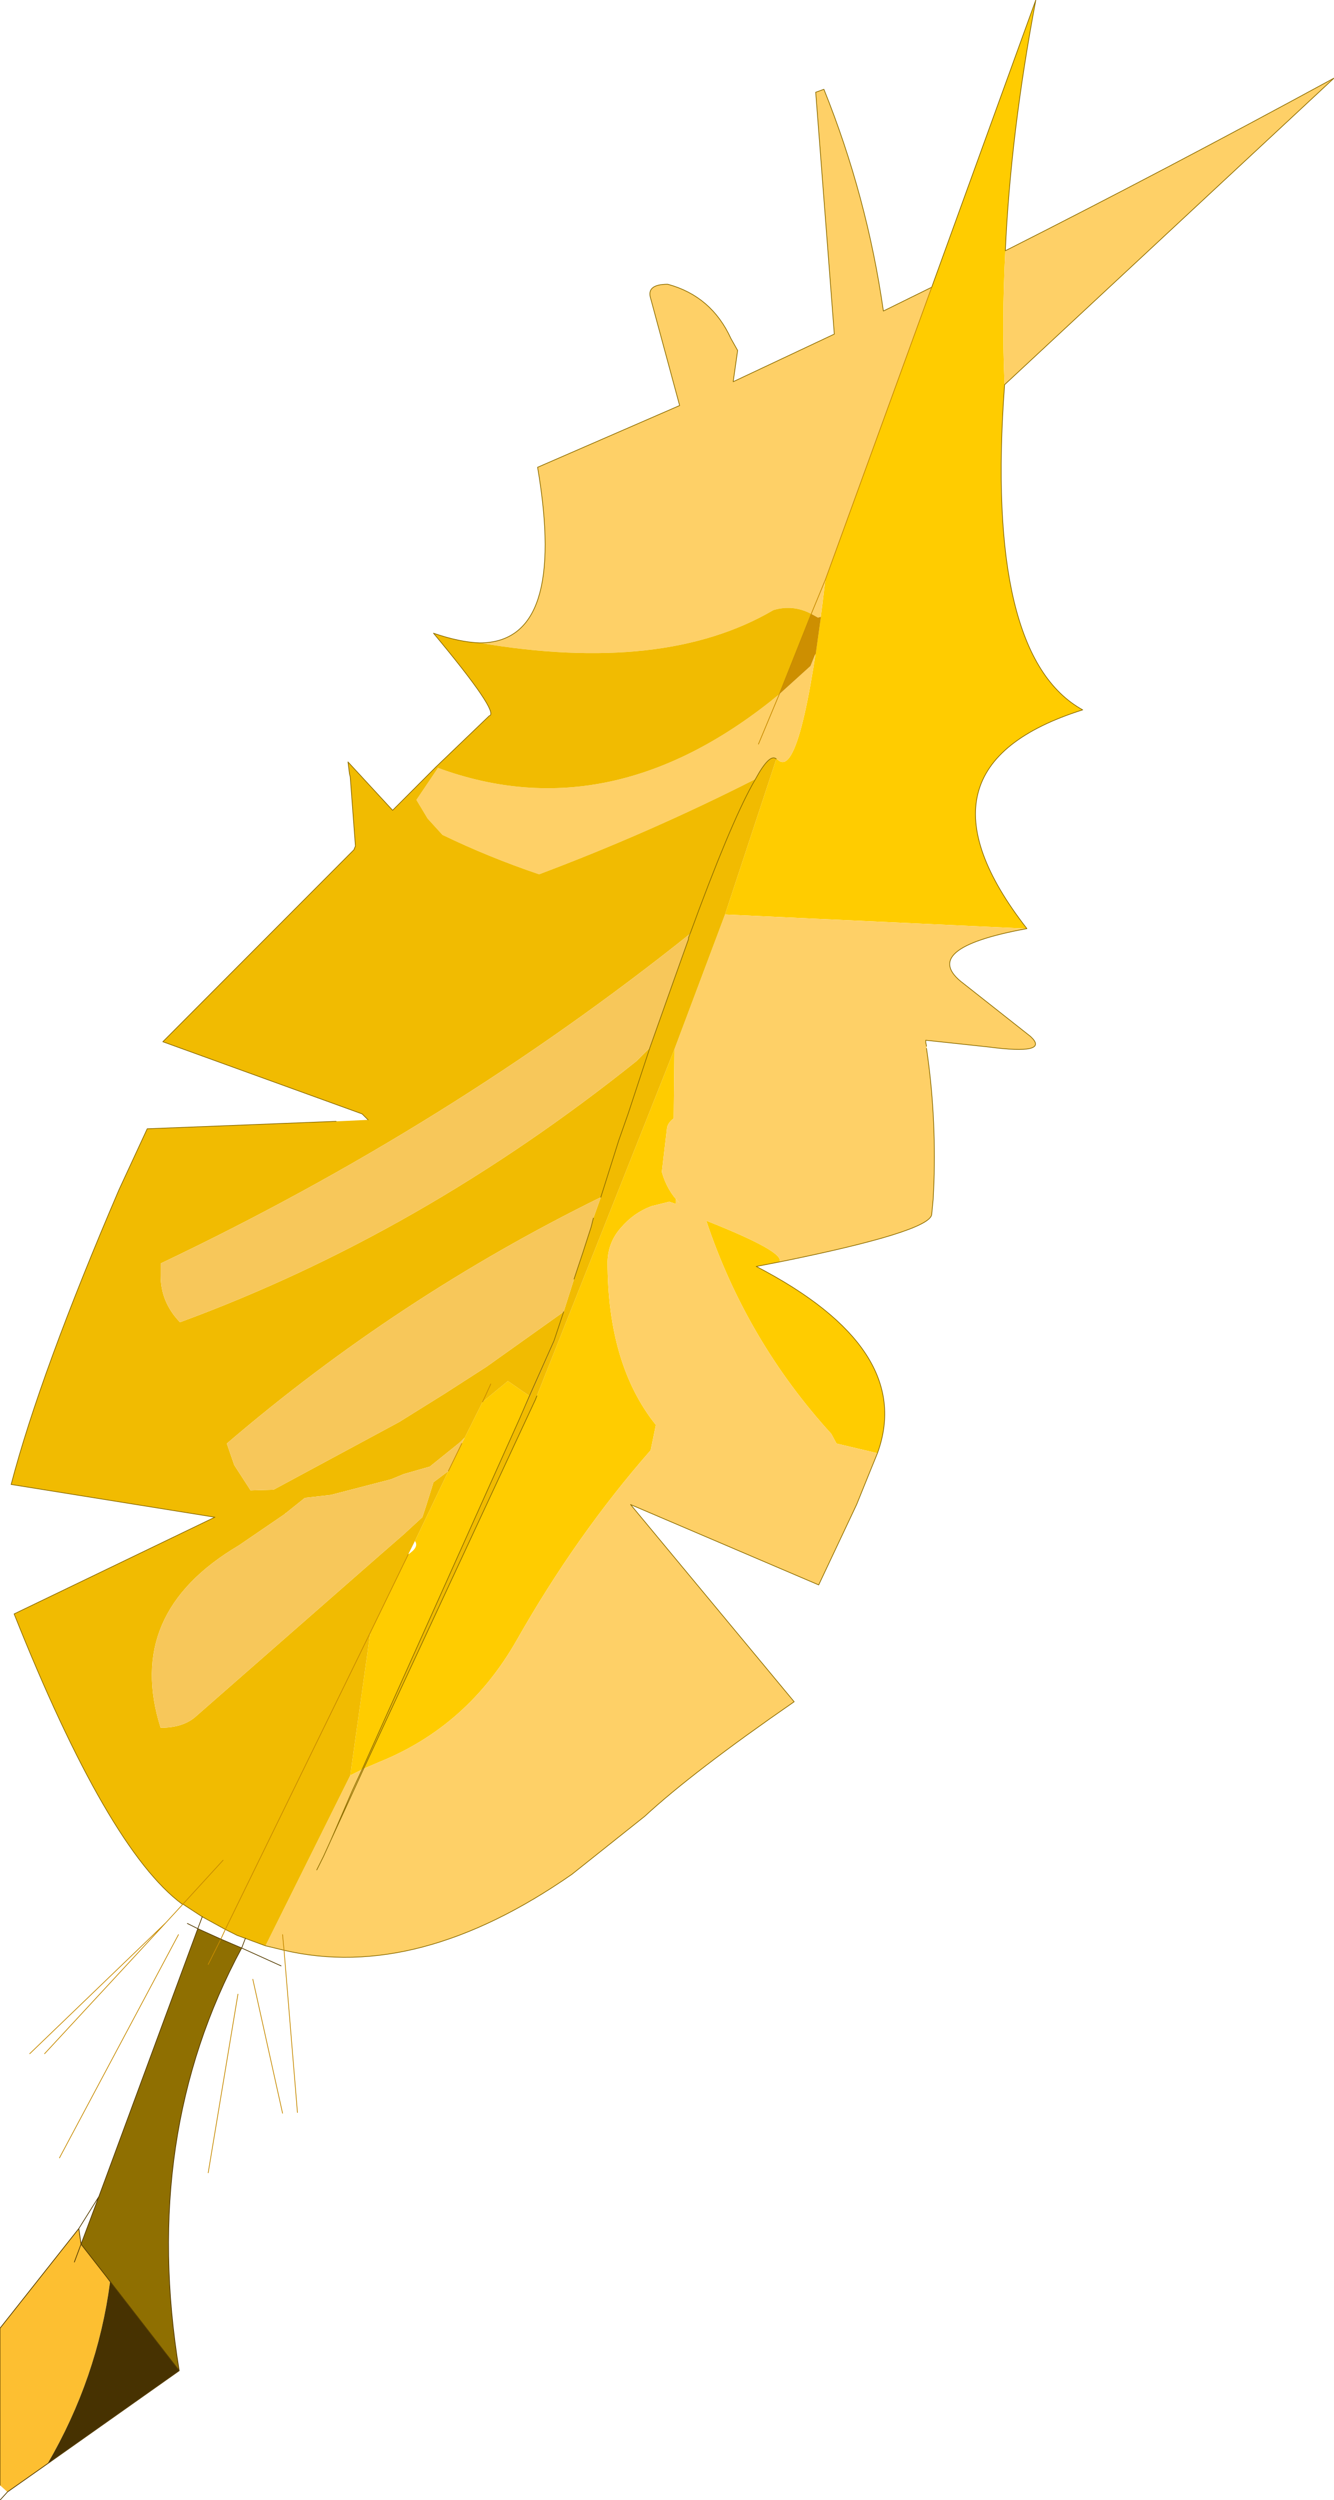 <?xml version="1.0"?>
<svg xmlns="http://www.w3.org/2000/svg" xmlns:xlink="http://www.w3.org/1999/xlink" width="89.7px" height="168px"><g transform="matrix(1, 0, 0, 1, -187.95, -21)"><use xlink:href="#object-0" width="89.7" height="168" transform="matrix(1, 0, 0, 1, 187.95, 21)"/></g><defs><g transform="matrix(1, 0, 0, 1, -77.2, 0)" id="object-0"><use xlink:href="#object-1" width="89.7" height="168" transform="matrix(1, 0, 0, 1, 77.2, 0)"/></g><g transform="matrix(1, 0, 0, 1, -77.2, 0)" id="object-1"><path fill-rule="evenodd" fill="#ffcc00" stroke="none" d="M139.85 19.3L146.85 0Q145.15 9 144.8 16.85Q144.55 21.55 144.75 25.85Q143.4 44.05 150 47.7Q137.8 51.55 146.25 62.4L125.95 61.45L129.4 51L129.5 51.05Q131.1 52.6 132.7 38.95L139.85 19.3M122.55 70.5L122.5 75.15Q122.1 75.45 122.05 75.8L121.7 78.75Q122.05 80 122.9 80.85L122.65 80.55L122.65 80.9L122.2 80.75L121 81.05Q119.8 81.5 118.95 82.5Q118.1 83.45 118.05 84.75Q118.05 91.7 121.3 95.75L120.95 97.45Q115.95 103.15 111.95 110.2Q108.65 116 102.7 118.4L101.65 118.85L113.2 94.05L122.55 70.5M109.65 94.2L111.35 92.8L112.8 93.8L112.15 95.3L102.45 116.9L101.55 118.9L100.75 119.3L102.1 109.7L104.65 104.45Q105.4 103.95 105.1 103.55L107.35 98.85L108.25 97L108.45 96.6L109.65 94.2M129.6 84.8L128.05 85.1Q138.75 90.65 136.2 97.65L133.45 97L133.1 96.35Q127.4 90.1 124.7 82.05L124.75 82.05Q130.05 84.15 129.6 84.8M96.4 101.7L96.35 101.7L96.45 101.65L96.4 101.7"/><path fill-rule="evenodd" fill="#fed067" stroke="none" d="M139.85 19.3L132.7 38.95Q131.1 52.6 129.5 51.05L129.4 51Q128.95 50.6 128 52.35Q120.9 55.95 113.45 58.75Q110.05 57.6 106.95 56.1L105.95 55L105.2 53.75L106.65 51.6Q118.35 55.9 129.6 46.65L131.7 44.75L132 44L132.05 43.95L132.4 41.45L132.2 41.5L131.75 41.25Q130.5 40.6 129.2 41Q121.85 45.3 109.45 43.2Q115.35 43.2 113.35 31.4L122.9 27.25L120.95 20.05Q120.65 19.1 122.1 19.1Q125.05 19.9 126.35 22.75L126.8 23.55L126.5 25.65L133.3 22.45L132.05 6.2L132.6 6Q135.5 13.2 136.6 20.9L139.85 19.3M125.95 61.45L146.25 62.4Q138.85 63.75 142 66.1L146.5 69.65Q147.85 70.9 143.65 70.35L139.45 69.9L139.45 69.95L139.45 70.05L139.5 70.3L139.5 70.45Q140.15 74.85 140 79.45L139.95 80.55L139.85 81.6Q139.75 82.75 129.6 84.8Q130.05 84.15 124.75 82.05L124.7 82.05Q127.4 90.1 133.1 96.35L133.45 97L136.2 97.65L135.65 99L134.8 101.1L132.25 106.5L119.6 101.1L130.6 114.35Q123.8 119.05 120.55 122.05L115.65 125.95Q105.3 133.15 96.3 131.05L96.2 130L96.3 131.05L95.05 130.75L100.75 119.3L101.55 118.9L101.65 118.85L102.7 118.4Q108.65 116 111.95 110.2Q115.95 103.15 120.95 97.45L121.3 95.75Q118.05 91.7 118.05 84.75Q118.1 83.45 118.95 82.5Q119.8 81.5 121 81.05L122.2 80.75L122.65 80.9L122.65 80.55L122.9 80.85Q122.05 80 121.7 78.75L122.05 75.8Q122.1 75.45 122.5 75.15L122.55 70.5L125.95 61.45M144.75 25.85Q144.55 21.55 144.8 16.85Q155.4 11.5 166.9 5.25L144.75 25.85M132.7 38.95L131.75 41.25L132.7 38.95M128.2 50L129.6 46.65L128.2 50M98.5 125.65L98.95 124.75L99.45 123.65L101.65 118.85L99.45 123.65L98.95 124.75L98.5 125.65M139.95 80.55L140 79.45L139.95 80.55M101.55 118.9L100.9 120.3L99.45 123.65L100.9 120.3L101.55 118.9"/><path fill-rule="evenodd" fill="#f1bb01" stroke="none" d="M129.4 51L125.95 61.45L122.55 70.5L113.2 94.05L101.65 118.85L101.55 118.9L102.45 116.9L112.15 95.3L112.85 93.8L114.5 90.05L114.45 90.1L112.8 93.8L111.35 92.8L109.65 94.2L110.2 93L109.65 94.2L108.45 96.6L108.35 96.7L108.15 96.9L106.1 98.55L104.35 99.05L103.5 99.4L99.45 100.45L97.7 100.65L96.45 101.65L96.35 101.7L96.4 101.7L93.25 103.85Q85.55 108.4 88 116.1Q89.45 116.1 90.3 115.4L102.8 104.45L104.35 103.1L105.6 101.95L105.85 101.2L106.35 99.6L107.35 98.85L105.1 103.55L104.65 104.45L102.1 109.7L100.75 119.3L95.05 130.75L94.1 130.4L93.7 130.25L93.15 130.05L92.35 129.65L90.8 128.8L89.5 127.95L89.45 127.95Q84.45 124.25 78.15 108.45L91.65 101.95L77.95 99.75Q79.9 92.3 85.2 79.95L87.1 75.85L99.8 75.35L101.95 75.25L101.55 74.85L88.15 70L101 57.1L101.1 56.85L100.75 52.2L100.7 52L100.6 51.2L103.6 54.45L106.5 51.55L110.1 48.1Q110.85 47.95 106.35 42.55Q108.1 43.15 109.45 43.2Q121.85 45.3 129.2 41Q130.5 40.6 131.75 41.25L129.6 46.65Q118.35 55.9 106.65 51.6L105.2 53.75L105.95 55L106.95 56.1Q110.05 57.6 113.45 58.75Q120.9 55.95 128 52.35L127.8 52.7Q126.25 55.5 123.6 62.75Q107.45 75.65 88 84.9L88 85.7Q88 87.5 89.3 88.85Q105.5 82.9 120 71.3L120.8 70.5L120.9 70.4L122.5 65.9L123.5 63.1L123.5 63L123.65 62.7L123.6 62.75Q126.25 55.5 127.8 52.7L128 52.35Q128.95 50.6 129.4 51M92.2 125L89.5 127.95L92.2 125M117.1 81.85L117.6 80.45Q103.95 87.15 92.45 97L92.95 98.45L94.05 100.15L95.6 100.1L104.05 95.55L107.1 93.65L109.9 91.85L115.1 88.15L115.8 85.95L116.4 84.15L116.95 82.45L117.1 81.85M120.9 70.4L119.45 74.8L118.8 76.65L117.6 80.45L118.8 76.65L119.45 74.8L120.9 70.4M115.1 88.15L114.45 90.1L115.1 88.15M113.2 94.05L113.3 93.8L113.2 94.05M102.1 109.7L92.35 129.65L102.1 109.7"/><path fill-rule="evenodd" fill="#cd8f01" stroke="none" d="M131.75 41.25L132.2 41.5L132.4 41.45L132.05 43.95L132 44L131.7 44.75L129.6 46.65L131.75 41.25M101.1 56.85L101 57.1L101 57.05L101.1 56.85M112.8 93.8L114.45 90.1L114.5 90.05L112.85 93.8L112.15 95.3L112.8 93.8"/><path fill-rule="evenodd" fill="#f7c75a" stroke="none" d="M120.9 70.4L120.8 70.5L120 71.3Q105.5 82.9 89.3 88.85Q88 87.5 88 85.7L88 84.9Q107.45 75.65 123.6 62.75L123.5 63L123.5 63.1L122.5 65.9L120.9 70.4M123.5 63L123.6 62.75L123.65 62.7L123.5 63M115.8 85.95L115.1 88.15L109.9 91.85L107.1 93.65L104.05 95.55L95.6 100.1L94.05 100.15L92.95 98.45L92.45 97Q103.95 87.15 117.6 80.45L117.1 81.85L116.95 82.45L116.4 84.15L115.8 85.95M96.45 101.65L97.7 100.65L99.45 100.45L103.5 99.4L104.35 99.05L106.1 98.55L108.15 96.9L108.35 96.7L108.45 96.6L108.25 97L107.35 98.85L106.35 99.6L105.85 101.2L105.6 101.95L104.35 103.1L102.8 104.45L90.3 115.4Q89.45 116.1 88 116.1Q85.55 108.4 93.25 103.85L96.4 101.7L96.45 101.65"/><path fill-rule="evenodd" fill="#fdbf31" stroke="none" d="M77.2 167L77.2 156.45L82.5 149.75L82.65 150.8L84.25 152.85L84.6 153.35Q83.75 159.8 80.4 165.55L77.7 167.45L77.2 167M82.2 152L82.65 150.8L82.2 152"/><path fill-rule="evenodd" fill="#8f6f01" stroke="none" d="M83.85 147.6L90.5 129.6L92.05 130.3L93.45 130.9Q86.65 143.5 89.25 159.3L84.25 152.85L82.65 150.8L83.85 147.6M91.2 132L92.05 130.3L91.2 132"/><path fill-rule="evenodd" fill="#473201" stroke="none" d="M80.4 165.55Q83.75 159.8 84.6 153.35L84.25 152.85L89.25 159.3L80.4 165.55"/><path fill="none" stroke="#8f6f01" stroke-width="0.05" stroke-linecap="round" stroke-linejoin="round" d="M144.8 16.85Q145.15 9 146.85 0L139.85 19.3L136.6 20.9Q135.5 13.2 132.6 6L132.05 6.2L133.3 22.45L126.5 25.65L126.8 23.55L126.35 22.75Q125.05 19.9 122.1 19.1Q120.65 19.1 120.95 20.05L122.9 27.25L113.35 31.4Q115.35 43.2 109.45 43.2Q108.1 43.15 106.35 42.55Q110.85 47.95 110.1 48.1L106.5 51.55L103.6 54.45L100.6 51.2L100.7 52L100.75 52.2L101.1 56.85L101 57.1L88.15 70L101.55 74.85L101.95 75.25M146.25 62.4Q137.8 51.55 150 47.7Q143.4 44.05 144.75 25.85L166.9 5.25Q155.4 11.5 144.8 16.85M99.8 75.35L87.1 75.85L85.2 79.95Q79.9 92.3 77.95 99.75L91.65 101.95L78.15 108.45Q84.45 124.25 89.45 127.95L89.5 127.95L90.8 128.8L92.35 129.65L93.15 130.05L93.7 130.25L94.1 130.4L95.05 130.75L96.3 131.05Q105.3 133.15 115.65 125.95L120.55 122.05Q123.8 119.05 130.6 114.35L119.6 101.1L132.25 106.5L134.8 101.1L135.65 99L136.2 97.65Q138.75 90.65 128.05 85.1L129.6 84.8Q139.75 82.75 139.85 81.6L139.95 80.55L140 79.45Q140.15 74.85 139.5 70.45M120.9 70.4L122.5 65.9L123.5 63.1L123.5 63L123.6 62.75Q126.25 55.5 127.8 52.7L128 52.35Q128.95 50.6 129.4 51M115.8 85.95L116.4 84.15L116.95 82.45L117.1 81.85M117.6 80.45L118.8 76.65L119.45 74.8L120.9 70.4M113.2 94.05L101.65 118.85L99.45 123.65L98.95 124.75L98.5 125.65M112.8 93.8L114.45 90.1L115.1 88.15M101.55 118.9L102.45 116.9L112.15 95.3L112.8 93.8M113.2 94.05L113.3 93.8L113.2 94.05M146.25 62.4Q138.85 63.75 142 66.1L146.5 69.65Q147.85 70.9 143.65 70.35L139.45 69.9L139.45 69.95L139.45 70.05L139.5 70.3M99.45 123.65L100.9 120.3L101.55 118.9"/><path fill="none" stroke="#c78b01" stroke-width="0.05" stroke-linecap="round" stroke-linejoin="round" d="M139.85 19.3L132.7 38.95L131.75 41.25L129.6 46.65L128.2 50M89.5 127.95L92.2 125M110.2 93L109.65 94.2M108.25 97L107.35 98.85M104.65 104.45L102.1 109.7L92.35 129.65L92.05 130.3L91.2 132M96.3 131.05L97.2 141.95M96.2 130L96.3 131.05M89.5 127.95L88.35 129.2L80.2 138M93.2 134L91.2 146M94.2 133L96.2 142M89.2 130L81.2 145M88.35 129.2L79.2 138"/><path fill="none" stroke="#553c00" stroke-width="0.05" stroke-linecap="round" stroke-linejoin="round" d="M77.2 167L77.2 156.45L82.5 149.75L83.85 147.6L90.5 129.6L89.8 129.25M77.2 168L77.7 167.45L80.4 165.55L89.25 159.3L84.25 152.85L82.65 150.8L82.2 152M92.05 130.3L93.45 130.9L93.7 130.25M93.45 130.9L96.1 132.1M90.5 129.6L90.8 128.8M92.05 130.3L90.5 129.6M89.25 159.3Q86.65 143.5 93.45 130.9M82.5 149.75L82.65 150.8L83.85 147.6"/></g></defs></svg>

